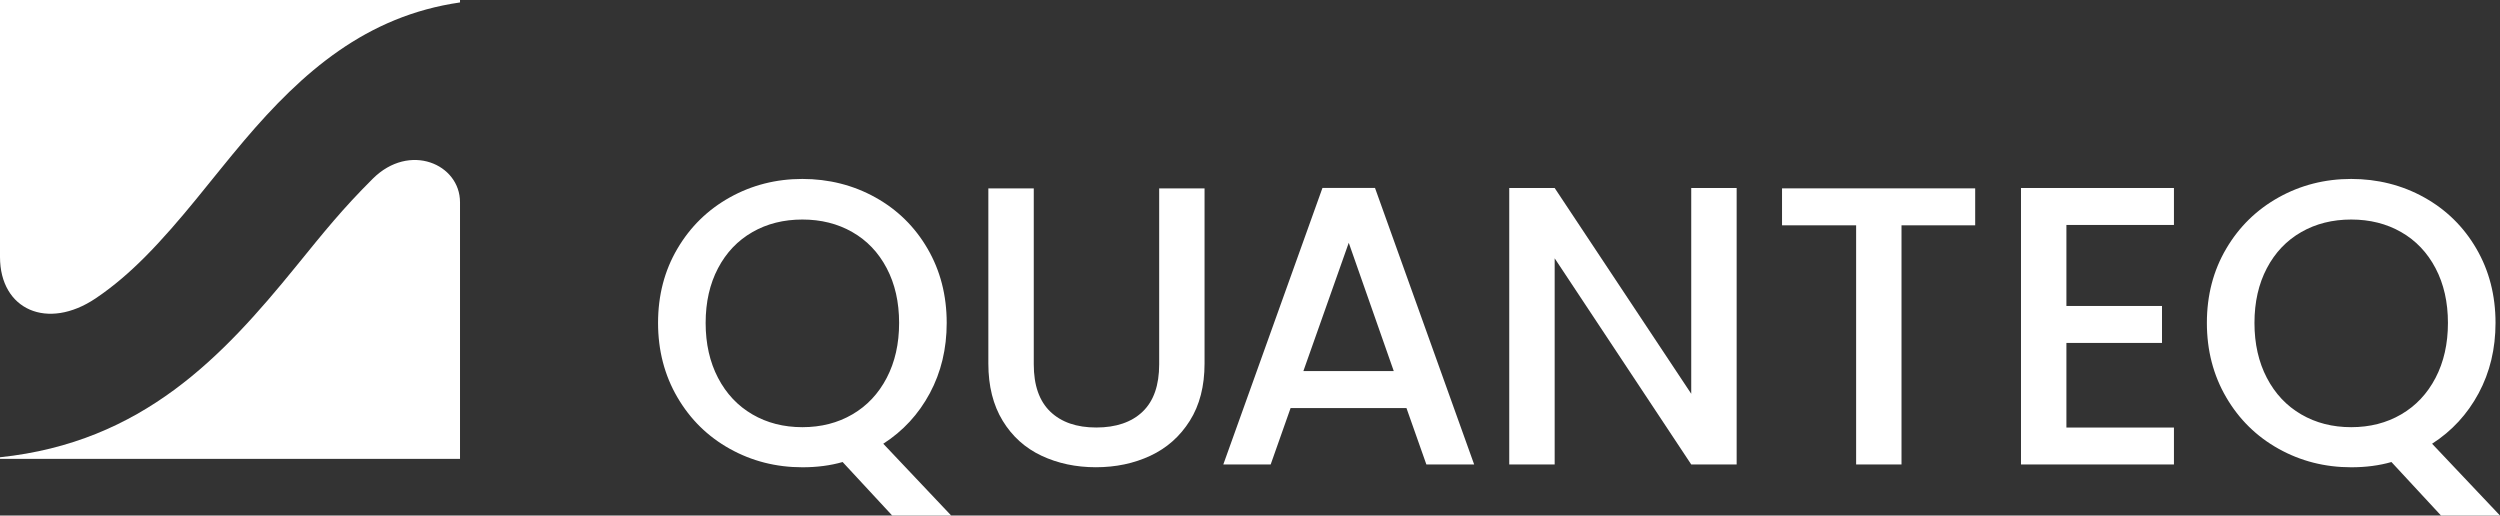 <svg width="257" height="53" viewBox="0 0 257 53" fill="none" xmlns="http://www.w3.org/2000/svg">
<rect x="0" y="0" width="257" height="53" fill="#333333" stroke="none"/>
<g clip-path="url(#clip0_798_416)">
<path fill-rule="evenodd" clip-rule="evenodd" d="M9.834 30.671C4.896 33.993 0 31.858 0 26.413V0H47.289V0.251C37.639 1.646 31.093 7.393 25.118 14.425C21.792 18.339 18.644 22.652 14.909 26.409C13.356 27.97 11.689 29.425 9.834 30.671ZM38.316 18.377C42.095 14.608 47.289 16.867 47.289 20.785V47.172H0V47.006C14.67 45.471 22.913 36.622 30.367 27.463C33.387 23.75 35.157 21.529 38.316 18.377Z" fill="white"/>
<path d="M91.722 53L86.621 47.496C85.367 47.857 83.99 48.036 82.485 48.036C79.781 48.036 77.295 47.402 75.026 46.139C72.757 44.875 70.958 43.11 69.636 40.843C68.314 38.58 67.648 36.027 67.648 33.194C67.648 30.361 68.309 27.817 69.636 25.567C70.958 23.316 72.757 21.559 75.026 20.292C77.295 19.028 79.785 18.395 82.485 18.395C85.184 18.395 87.717 19.028 89.986 20.292C92.255 21.555 94.046 23.312 95.355 25.567C96.664 27.817 97.321 30.361 97.321 33.194C97.321 35.861 96.741 38.273 95.585 40.426C94.43 42.578 92.835 44.31 90.8 45.616L97.781 52.996H91.722V53ZM72.54 33.198C72.54 35.338 72.966 37.222 73.815 38.847C74.663 40.472 75.841 41.723 77.346 42.599C78.851 43.476 80.566 43.914 82.485 43.914C84.404 43.914 86.122 43.476 87.623 42.599C89.129 41.723 90.306 40.472 91.154 38.847C92.003 37.222 92.429 35.338 92.429 33.198C92.429 31.058 92.003 29.183 91.154 27.57C90.306 25.958 89.129 24.72 87.623 23.861C86.118 22.997 84.404 22.568 82.485 22.568C80.566 22.568 78.847 22.997 77.346 23.861C75.841 24.724 74.663 25.958 73.815 27.57C72.966 29.183 72.54 31.058 72.54 33.198Z" fill="white"/>
<path d="M106.271 19.364V37.456C106.271 39.609 106.838 41.225 107.968 42.314C109.103 43.403 110.676 43.948 112.698 43.948C114.719 43.948 116.335 43.403 117.466 42.314C118.6 41.225 119.163 39.605 119.163 37.456V19.364H123.828V37.376C123.828 39.69 123.325 41.651 122.314 43.255C121.304 44.862 119.952 46.058 118.263 46.849C116.57 47.64 114.702 48.032 112.655 48.032C110.608 48.032 108.745 47.636 107.069 46.849C105.388 46.058 104.058 44.862 103.077 43.255C102.096 41.647 101.602 39.69 101.602 37.376V19.364H106.267H106.271Z" fill="white"/>
<path d="M144.588 41.948H132.673L130.626 47.746H125.756L135.948 19.321H141.351L151.543 47.746H146.631L144.584 41.948H144.588ZM143.279 38.149L138.652 24.958L133.986 38.149H143.279Z" fill="white"/>
<path d="M178.528 47.747H173.859L159.82 26.554V47.747H155.15V19.326H159.82L173.859 40.481V19.326H178.528V47.747Z" fill="white"/>
<path d="M203.049 19.364V23.163H195.475V47.747H190.81V23.163H183.193V19.364H203.049Z" fill="white"/>
<path d="M212.427 23.125V31.454H222.253V35.253H212.427V43.952H223.481V47.747H207.758V19.326H223.481V23.125H212.427Z" fill="white"/>
<path d="M250.94 53L245.84 47.496C244.586 47.857 243.209 48.036 241.703 48.036C239 48.036 236.513 47.402 234.245 46.139C231.976 44.875 230.176 43.11 228.854 40.843C227.532 38.58 226.867 36.027 226.867 33.194C226.867 30.361 227.528 27.817 228.854 25.567C230.176 23.316 231.976 21.559 234.245 20.292C236.513 19.028 239.004 18.395 241.703 18.395C244.403 18.395 246.936 19.028 249.205 20.292C251.473 21.555 253.264 23.312 254.574 25.567C255.883 27.817 256.54 30.361 256.54 33.194C256.54 35.861 255.96 38.273 254.804 40.426C253.648 42.578 252.053 44.31 250.019 45.616L257 52.996H250.94V53ZM231.759 33.198C231.759 35.338 232.185 37.222 233.034 38.847C233.882 40.472 235.059 41.723 236.565 42.599C238.07 43.476 239.784 43.914 241.703 43.914C243.622 43.914 245.341 43.476 246.842 42.599C248.347 41.723 249.524 40.472 250.373 38.847C251.222 37.222 251.648 35.338 251.648 33.198C251.648 31.058 251.222 29.183 250.373 27.57C249.524 25.958 248.347 24.72 246.842 23.861C245.337 22.997 243.622 22.568 241.703 22.568C239.784 22.568 238.066 22.997 236.565 23.861C235.059 24.724 233.882 25.958 233.034 27.57C232.185 29.183 231.759 31.058 231.759 33.198Z" fill="white"/>
</g>
<defs>
<clipPath id="clip0_798_416">
<rect width="257" height="53" fill="white"/>
</clipPath>
</defs>
</svg>
